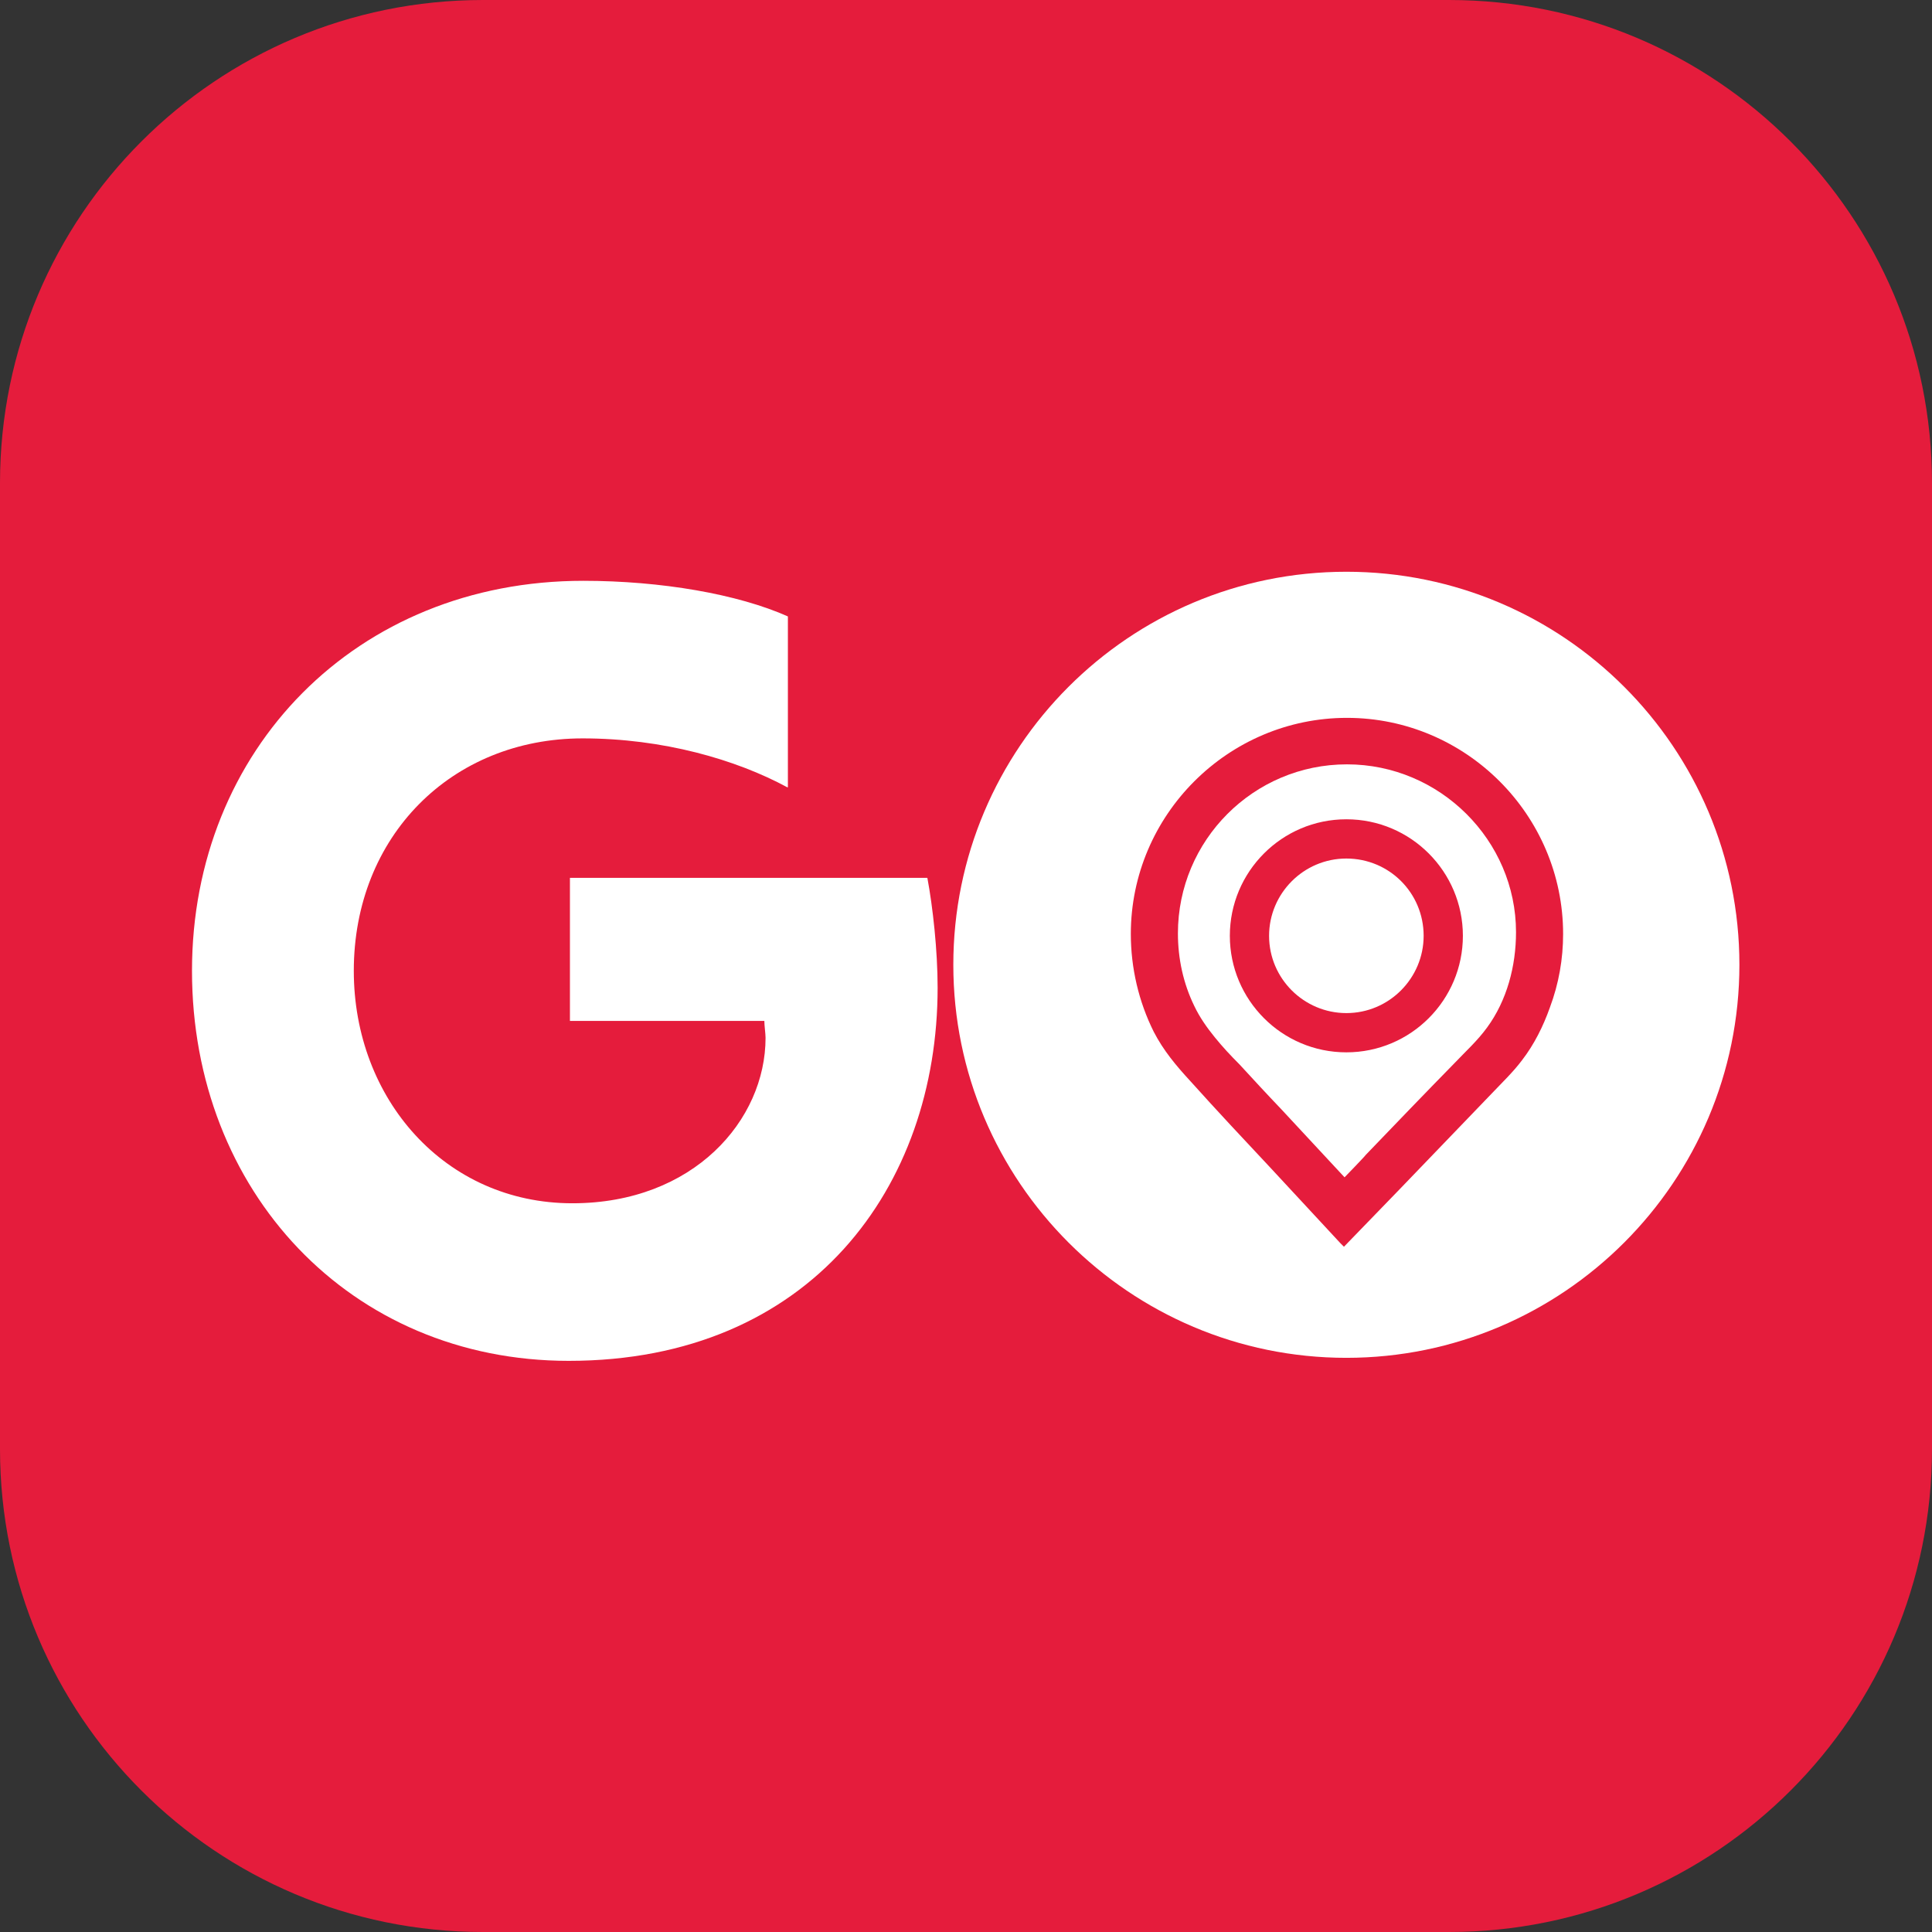 <?xml version="1.0" encoding="utf-8"?>
<!-- Generator: Adobe Illustrator 24.3.0, SVG Export Plug-In . SVG Version: 6.00 Build 0)  -->
<svg version="1.1" id="Layer_1" xmlns="http://www.w3.org/2000/svg" xmlns:xlink="http://www.w3.org/1999/xlink" x="0px" y="0px"
	 viewBox="0 0 32 32" style="enable-background:new 0 0 32 32;" xml:space="preserve">
<rect x="0" y="0" width="32" height="32" fill="#333333" stroke="none"/>
<style type="text/css">
	.st0{fill:#FFFFFF;}
	.st1{fill:#E51C3C;}
</style>
<g>
	<circle class="st0" cx="157.41" cy="8.85" r="11.73"/>
	<g>
		<g>
			<path class="st1" d="M157.41,4.65c-1.68,0-3.05,1.37-3.05,3.05c0,1.68,1.37,3.05,3.05,3.05c1.68,0,3.05-1.37,3.05-3.05
				C160.46,6.02,159.09,4.65,157.41,4.65"/>
			<path class="st1" d="M157.41-6.62L157.41-6.62c-8.54,0-15.47,6.93-15.47,15.47s6.93,15.47,15.47,15.47
				c8.54,0,15.47-6.93,15.47-15.47S165.96-6.62,157.41-6.62 M165.41,10.51c-0.27,0.73-0.63,1.44-1.1,2.07
				c-0.36,0.48-0.81,0.9-1.22,1.32c-1.2,1.25-2.41,2.5-3.61,3.75c-0.73,0.75-1.45,1.51-2.18,2.26c0,0-0.13-0.14-0.14-0.15
				c-0.91-0.98-1.82-1.96-2.74-2.94c-1.06-1.14-2.13-2.29-3.19-3.43c-0.55-0.59-1.05-1.19-1.42-1.92c-0.6-1.18-0.89-2.52-0.89-3.85
				c0-4.69,3.81-8.5,8.5-8.5c4.69,0,8.5,3.81,8.5,8.5C165.93,8.6,165.76,9.58,165.41,10.51"/>
			<path class="st1" d="M157.43,0.95c-3.67,0-6.65,2.99-6.65,6.65c0,0.99,0.22,1.97,0.65,2.86c0.22,0.46,0.5,0.86,0.81,1.24
				c0.3,0.37,0.63,0.72,0.96,1.08c0.55,0.59,1.1,1.18,1.64,1.77c0.83,0.89,1.66,1.79,2.49,2.68c-0.01-0.01,0.8-0.83,0.84-0.87
				c1.16-1.21,2.32-2.41,3.49-3.62c0.43-0.45,0.91-0.88,1.28-1.39c0.78-1.07,1.15-2.43,1.15-3.75
				C164.08,3.94,161.1,0.95,157.43,0.95 M157.41,12.29c-2.53,0-4.59-2.05-4.59-4.59s2.05-4.59,4.59-4.59c2.53,0,4.59,2.05,4.59,4.59
				S159.95,12.29,157.41,12.29"/>
		</g>
	</g>
</g>
<rect x="103.14" y="-5.87" class="st1" width="32" height="32"/>
<g>
	<path class="st0" d="M119.14,6.9c-1.29,0-2.34,1.05-2.34,2.34c0,1.29,1.05,2.34,2.34,2.34c1.29,0,2.34-1.05,2.34-2.34
		C121.49,7.95,120.43,6.9,119.14,6.9"/>
	<path class="st0" d="M119.14-1.77L119.14-1.77c-6.57,0-11.9,5.33-11.9,11.9s5.33,11.9,11.9,11.9c6.57,0,11.9-5.33,11.9-11.9
		S125.71-1.77,119.14-1.77 M125.3,11.41c-0.21,0.56-0.48,1.11-0.85,1.59c-0.28,0.37-0.63,0.69-0.94,1.02
		c-0.93,0.96-1.85,1.92-2.78,2.88c-0.56,0.58-1.12,1.16-1.68,1.74c0,0-0.1-0.11-0.11-0.12c-0.7-0.75-1.4-1.51-2.1-2.26
		c-0.82-0.88-1.64-1.76-2.45-2.64c-0.42-0.46-0.81-0.92-1.09-1.48c-0.46-0.91-0.69-1.94-0.69-2.96c0-3.61,2.93-6.54,6.54-6.54
		s6.54,2.93,6.54,6.54C125.69,9.94,125.56,10.7,125.3,11.41"/>
	<path class="st0" d="M119.15,4.06c-2.82,0-5.12,2.3-5.12,5.12c0,0.76,0.17,1.52,0.5,2.2c0.17,0.35,0.38,0.66,0.62,0.96
		c0.23,0.28,0.48,0.55,0.74,0.83c0.42,0.45,0.84,0.91,1.26,1.36c0.64,0.69,1.28,1.37,1.91,2.06c-0.01-0.01,0.61-0.64,0.65-0.67
		c0.89-0.93,1.79-1.85,2.68-2.78c0.33-0.34,0.7-0.68,0.98-1.07c0.6-0.82,0.88-1.87,0.88-2.88C124.27,6.35,121.98,4.06,119.15,4.06
		 M119.14,12.77c-1.95,0-3.53-1.58-3.53-3.53s1.58-3.53,3.53-3.53c1.95,0,3.53,1.58,3.53,3.53S121.09,12.77,119.14,12.77"/>
</g>
<path class="st1" d="M90.41,26.63h-16c-4.42,0-8-3.58-8-8v-16c0-4.42,3.58-8,8-8h16c4.42,0,8,3.58,8,8v16
	C98.41,23.05,94.83,26.63,90.41,26.63z"/>
<g>
	<path class="st0" d="M79.46,7.67c-0.85-0.46-2.06-0.81-3.39-0.81c-2.17,0-3.79,1.62-3.79,3.85c0,2.12,1.51,3.85,3.62,3.85
		c2.01,0,3.2-1.38,3.2-2.74c0-0.07-0.02-0.2-0.02-0.28h-3.24V9.16h5.92c0.09,0.48,0.17,1.2,0.17,1.82c0,3.29-2.1,6.18-6.11,6.18
		c-3.62,0-6.24-2.81-6.24-6.46c0-3.66,2.72-6.46,6.48-6.46c1.29,0,2.56,0.22,3.39,0.59V7.67z"/>
	<path class="st0" d="M88.71,8.85c-0.71,0-1.28,0.58-1.28,1.28c0,0.71,0.58,1.28,1.28,1.28c0.71,0,1.28-0.58,1.28-1.28
		C90,9.42,89.42,8.85,88.71,8.85"/>
	<path class="st0" d="M88.71,4.1L88.71,4.1c-3.6,0-6.51,2.92-6.51,6.51s2.92,6.51,6.51,6.51s6.51-2.92,6.51-6.51
		S92.31,4.1,88.71,4.1 M92.08,11.32c-0.11,0.31-0.26,0.61-0.46,0.87c-0.15,0.2-0.34,0.38-0.51,0.56c-0.51,0.53-1.01,1.05-1.52,1.58
		c-0.31,0.32-0.61,0.63-0.92,0.95c0,0-0.06-0.06-0.06-0.06c-0.38-0.41-0.77-0.83-1.15-1.24c-0.45-0.48-0.9-0.96-1.34-1.45
		c-0.23-0.25-0.44-0.5-0.6-0.81c-0.25-0.5-0.38-1.06-0.38-1.62c0-1.97,1.61-3.58,3.58-3.58s3.58,1.61,3.58,3.58
		C92.3,10.51,92.23,10.93,92.08,11.32"/>
	<path class="st0" d="M88.72,7.29c-1.55,0-2.8,1.26-2.8,2.8c0,0.42,0.09,0.83,0.27,1.2c0.09,0.19,0.21,0.36,0.34,0.52
		c0.13,0.16,0.26,0.3,0.41,0.45c0.23,0.25,0.46,0.5,0.69,0.74c0.35,0.38,0.7,0.75,1.05,1.13c0,0,0.34-0.35,0.35-0.37
		c0.49-0.51,0.98-1.02,1.47-1.52c0.18-0.19,0.38-0.37,0.54-0.59c0.33-0.45,0.48-1.02,0.48-1.58C91.52,8.55,90.26,7.29,88.72,7.29
		 M88.71,12.06c-1.07,0-1.93-0.87-1.93-1.93s0.86-1.93,1.93-1.93c1.07,0,1.93,0.87,1.93,1.93S89.78,12.06,88.71,12.06"/>
</g>
<path class="st1" d="M24,32H8c-4.42,0-8-3.58-8-8L0,8c0-4.42,3.58-8,8-8l16,0c4.42,0,8,3.58,8,8v16C32,28.42,28.42,32,24,32z"/>
<g>
	<path class="st0" d="M13.04,13.04c-0.85-0.46-2.06-0.81-3.39-0.81c-2.17,0-3.79,1.62-3.79,3.85c0,2.12,1.51,3.85,3.62,3.85
		c2.01,0,3.2-1.38,3.2-2.74c0-0.07-0.02-0.2-0.02-0.28H9.44v-2.37h5.92c0.09,0.48,0.17,1.2,0.17,1.82c0,3.29-2.1,6.18-6.11,6.18
		c-3.62,0-6.24-2.81-6.24-6.46c0-3.66,2.72-6.46,6.48-6.46c1.29,0,2.56,0.22,3.39,0.59V13.04z"/>
	<path class="st0" d="M22.3,14.22c-0.71,0-1.28,0.58-1.28,1.28c0,0.71,0.58,1.28,1.28,1.28c0.71,0,1.28-0.58,1.28-1.28
		C23.58,14.79,23.01,14.22,22.3,14.22"/>
	<path class="st0" d="M22.3,9.47L22.3,9.47c-3.6,0-6.51,2.92-6.51,6.51s2.92,6.51,6.51,6.51s6.51-2.92,6.51-6.51
		S25.9,9.47,22.3,9.47 M25.67,16.69c-0.11,0.31-0.26,0.61-0.46,0.87c-0.15,0.2-0.34,0.38-0.51,0.56c-0.51,0.53-1.01,1.05-1.52,1.58
		c-0.31,0.32-0.61,0.63-0.92,0.95c0,0-0.06-0.06-0.06-0.06c-0.38-0.41-0.77-0.83-1.15-1.24c-0.45-0.48-0.9-0.96-1.34-1.45
		c-0.23-0.25-0.44-0.5-0.6-0.81c-0.25-0.5-0.38-1.06-0.38-1.62c0-1.97,1.61-3.58,3.58-3.58s3.58,1.61,3.58,3.58
		C25.89,15.88,25.82,16.29,25.67,16.69"/>
	<path class="st0" d="M22.31,12.66c-1.55,0-2.8,1.26-2.8,2.8c0,0.42,0.09,0.83,0.27,1.2c0.09,0.19,0.21,0.36,0.34,0.52
		c0.13,0.16,0.26,0.3,0.41,0.45c0.23,0.25,0.46,0.5,0.69,0.74c0.35,0.38,0.7,0.75,1.05,1.13c0,0,0.34-0.35,0.35-0.37
		c0.49-0.51,0.98-1.02,1.47-1.52c0.18-0.19,0.38-0.37,0.54-0.59c0.33-0.45,0.48-1.02,0.48-1.58C25.11,13.92,23.85,12.66,22.31,12.66
		 M22.3,17.43c-1.07,0-1.93-0.87-1.93-1.93s0.86-1.93,1.93-1.93c1.07,0,1.93,0.87,1.93,1.93S23.37,17.43,22.3,17.43"/>
</g>
</svg>

